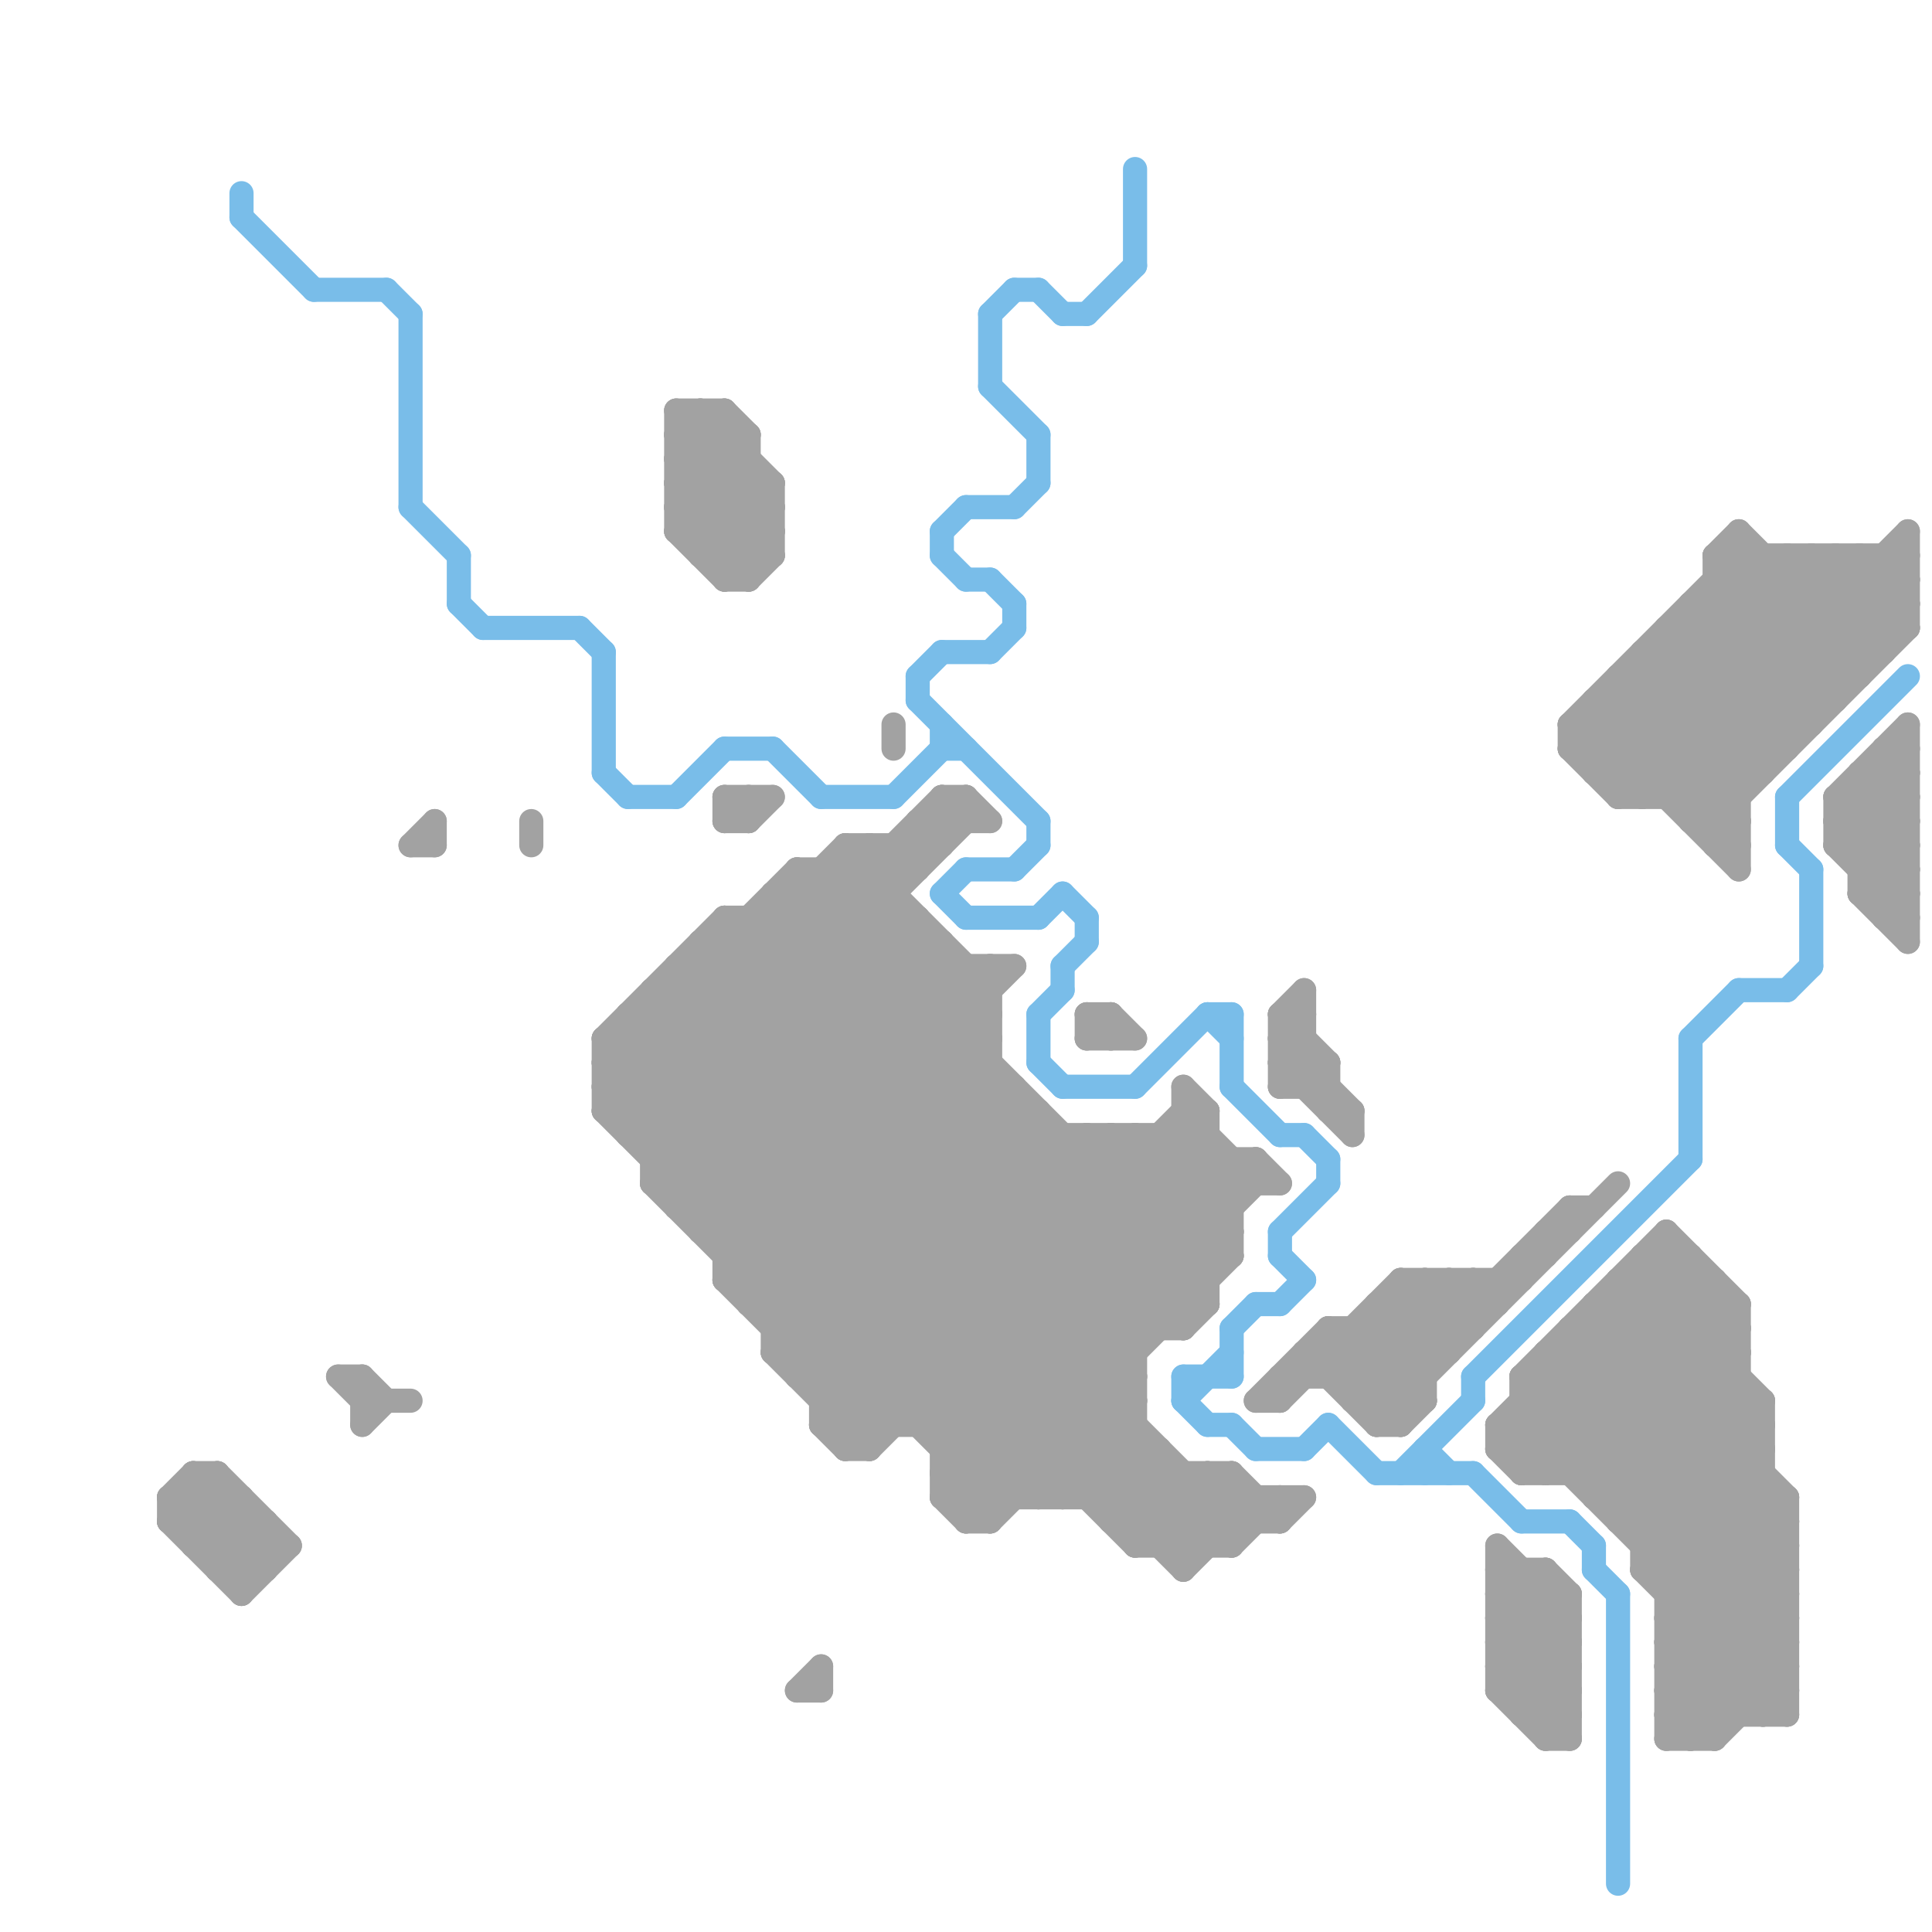
<svg version="1.1" xmlns="http://www.w3.org/2000/svg" viewBox="0 0 80 80">
<style>line { stroke-width: 1; fill: none; stroke-linecap: round; stroke-linejoin: round; } .c0 { stroke: #79bde9 } .c1 { stroke: #a2a2a2 } .w1 { stroke-width: 1; }</style><line class="c0 " x1="40" y1="38" x2="43" y2="38"/><line class="c0 " x1="41" y1="13" x2="42" y2="12"/><line class="c0 " x1="10" y1="8" x2="10" y2="9"/><line class="c0 " x1="50" y1="42" x2="51" y2="43"/><line class="c0 " x1="54" y1="47" x2="55" y2="48"/><line class="c0 " x1="20" y1="26" x2="24" y2="26"/><line class="c0 " x1="58" y1="61" x2="61" y2="58"/><line class="c0 " x1="55" y1="48" x2="55" y2="49"/><line class="c0 " x1="53" y1="54" x2="54" y2="53"/><line class="c0 " x1="59" y1="60" x2="60" y2="61"/><line class="c0 " x1="44" y1="40" x2="44" y2="41"/><line class="c0 " x1="17" y1="13" x2="17" y2="21"/><line class="c0 " x1="26" y1="33" x2="28" y2="33"/><line class="c0 " x1="57" y1="61" x2="61" y2="61"/><line class="c0 " x1="45" y1="13" x2="47" y2="11"/><line class="c0 " x1="38" y1="28" x2="38" y2="29"/><line class="c0 " x1="70" y1="43" x2="70" y2="48"/><line class="c0 " x1="32" y1="31" x2="34" y2="33"/><line class="c0 " x1="39" y1="27" x2="41" y2="27"/><line class="c0 " x1="52" y1="60" x2="54" y2="60"/><line class="c0 " x1="47" y1="45" x2="50" y2="42"/><line class="c0 " x1="61" y1="57" x2="70" y2="48"/><line class="c0 " x1="51" y1="45" x2="53" y2="47"/><line class="c0 " x1="51" y1="59" x2="52" y2="60"/><line class="c0 " x1="75" y1="36" x2="75" y2="40"/><line class="c0 " x1="42" y1="25" x2="42" y2="26"/><line class="c0 " x1="17" y1="21" x2="19" y2="23"/><line class="c0 " x1="66" y1="65" x2="67" y2="66"/><line class="c0 " x1="70" y1="43" x2="72" y2="41"/><line class="c0 " x1="44" y1="45" x2="47" y2="45"/><line class="c0 " x1="25" y1="27" x2="25" y2="32"/><line class="c0 " x1="39" y1="31" x2="40" y2="31"/><line class="c0 " x1="42" y1="12" x2="43" y2="12"/><line class="c0 " x1="41" y1="24" x2="42" y2="25"/><line class="c0 " x1="39" y1="23" x2="40" y2="24"/><line class="c0 " x1="49" y1="58" x2="50" y2="59"/><line class="c0 " x1="51" y1="55" x2="52" y2="54"/><line class="c0 " x1="39" y1="22" x2="39" y2="23"/><line class="c0 " x1="42" y1="36" x2="43" y2="35"/><line class="c0 " x1="40" y1="21" x2="42" y2="21"/><line class="c0 " x1="74" y1="33" x2="79" y2="28"/><line class="c0 " x1="65" y1="63" x2="66" y2="64"/><line class="c0 " x1="52" y1="54" x2="53" y2="54"/><line class="c0 " x1="74" y1="41" x2="75" y2="40"/><line class="c0 " x1="53" y1="52" x2="54" y2="53"/><line class="c0 " x1="74" y1="35" x2="75" y2="36"/><line class="c0 " x1="41" y1="27" x2="42" y2="26"/><line class="c0 " x1="59" y1="60" x2="59" y2="61"/><line class="c0 " x1="19" y1="25" x2="20" y2="26"/><line class="c0 " x1="42" y1="21" x2="43" y2="20"/><line class="c0 " x1="38" y1="28" x2="39" y2="27"/><line class="c0 " x1="13" y1="12" x2="16" y2="12"/><line class="c0 " x1="49" y1="57" x2="49" y2="58"/><line class="c0 " x1="44" y1="37" x2="45" y2="38"/><line class="c0 " x1="50" y1="59" x2="51" y2="59"/><line class="c0 " x1="30" y1="31" x2="32" y2="31"/><line class="c0 " x1="40" y1="36" x2="42" y2="36"/><line class="c0 " x1="43" y1="34" x2="43" y2="35"/><line class="c0 " x1="43" y1="42" x2="44" y2="41"/><line class="c0 " x1="43" y1="18" x2="43" y2="20"/><line class="c0 " x1="50" y1="42" x2="51" y2="42"/><line class="c0 " x1="24" y1="26" x2="25" y2="27"/><line class="c0 " x1="44" y1="40" x2="45" y2="39"/><line class="c0 " x1="43" y1="44" x2="44" y2="45"/><line class="c0 " x1="66" y1="64" x2="66" y2="65"/><line class="c0 " x1="39" y1="22" x2="40" y2="21"/><line class="c0 " x1="51" y1="55" x2="51" y2="57"/><line class="c0 " x1="47" y1="7" x2="47" y2="11"/><line class="c0 " x1="41" y1="16" x2="43" y2="18"/><line class="c0 " x1="55" y1="59" x2="57" y2="61"/><line class="c0 " x1="49" y1="58" x2="51" y2="56"/><line class="c0 " x1="61" y1="61" x2="63" y2="63"/><line class="c0 " x1="39" y1="30" x2="39" y2="31"/><line class="c0 " x1="25" y1="32" x2="26" y2="33"/><line class="c0 " x1="41" y1="13" x2="41" y2="16"/><line class="c0 " x1="34" y1="33" x2="37" y2="33"/><line class="c0 " x1="63" y1="63" x2="65" y2="63"/><line class="c0 " x1="54" y1="60" x2="55" y2="59"/><line class="c0 " x1="53" y1="51" x2="53" y2="52"/><line class="c0 " x1="53" y1="51" x2="55" y2="49"/><line class="c0 " x1="45" y1="38" x2="45" y2="39"/><line class="c0 " x1="49" y1="57" x2="51" y2="57"/><line class="c0 " x1="67" y1="66" x2="67" y2="78"/><line class="c0 " x1="74" y1="33" x2="74" y2="35"/><line class="c0 " x1="72" y1="41" x2="74" y2="41"/><line class="c0 " x1="19" y1="23" x2="19" y2="25"/><line class="c0 " x1="16" y1="12" x2="17" y2="13"/><line class="c0 " x1="39" y1="37" x2="40" y2="36"/><line class="c0 " x1="28" y1="33" x2="30" y2="31"/><line class="c0 " x1="37" y1="33" x2="39" y2="31"/><line class="c0 " x1="51" y1="42" x2="51" y2="45"/><line class="c0 " x1="10" y1="9" x2="13" y2="12"/><line class="c0 " x1="43" y1="42" x2="43" y2="44"/><line class="c0 " x1="61" y1="57" x2="61" y2="58"/><line class="c0 " x1="40" y1="24" x2="41" y2="24"/><line class="c0 " x1="53" y1="47" x2="54" y2="47"/><line class="c0 " x1="44" y1="13" x2="45" y2="13"/><line class="c0 " x1="38" y1="29" x2="43" y2="34"/><line class="c0 " x1="43" y1="38" x2="44" y2="37"/><line class="c0 " x1="43" y1="12" x2="44" y2="13"/><line class="c0 " x1="39" y1="37" x2="40" y2="38"/><line class="c1 " x1="32" y1="56" x2="42" y2="46"/><line class="c1 " x1="67" y1="28" x2="72" y2="33"/><line class="c1 " x1="33" y1="36" x2="33" y2="57"/><line class="c1 " x1="69" y1="67" x2="74" y2="67"/><line class="c1 " x1="69" y1="69" x2="74" y2="69"/><line class="c1 " x1="69" y1="26" x2="74" y2="31"/><line class="c1 " x1="65" y1="30" x2="75" y2="30"/><line class="c1 " x1="53" y1="42" x2="53" y2="45"/><line class="c1 " x1="33" y1="37" x2="50" y2="54"/><line class="c1 " x1="34" y1="36" x2="41" y2="43"/><line class="c1 " x1="28" y1="40" x2="51" y2="63"/><line class="c1 " x1="62" y1="66" x2="63" y2="65"/><line class="c1 " x1="8" y1="62" x2="11" y2="65"/><line class="c1 " x1="66" y1="32" x2="73" y2="32"/><line class="c1 " x1="29" y1="39" x2="29" y2="51"/><line class="c1 " x1="29" y1="51" x2="40" y2="40"/><line class="c1 " x1="8" y1="61" x2="8" y2="64"/><line class="c1 " x1="47" y1="64" x2="50" y2="61"/><line class="c1 " x1="28" y1="19" x2="32" y2="23"/><line class="c1 " x1="69" y1="66" x2="74" y2="66"/><line class="c1 " x1="69" y1="68" x2="74" y2="68"/><line class="c1 " x1="49" y1="46" x2="52" y2="49"/><line class="c1 " x1="69" y1="67" x2="74" y2="62"/><line class="c1 " x1="69" y1="69" x2="74" y2="64"/><line class="c1 " x1="62" y1="70" x2="65" y2="70"/><line class="c1 " x1="34" y1="59" x2="47" y2="59"/><line class="c1 " x1="40" y1="63" x2="51" y2="52"/><line class="c1 " x1="38" y1="34" x2="38" y2="36"/><line class="c1 " x1="9" y1="61" x2="9" y2="65"/><line class="c1 " x1="63" y1="61" x2="71" y2="53"/><line class="c1 " x1="51" y1="61" x2="51" y2="64"/><line class="c1 " x1="70" y1="25" x2="70" y2="34"/><line class="c1 " x1="28" y1="21" x2="32" y2="21"/><line class="c1 " x1="31" y1="33" x2="31" y2="34"/><line class="c1 " x1="77" y1="33" x2="79" y2="35"/><line class="c1 " x1="27" y1="48" x2="52" y2="48"/><line class="c1 " x1="66" y1="62" x2="72" y2="56"/><line class="c1 " x1="39" y1="62" x2="52" y2="49"/><line class="c1 " x1="30" y1="53" x2="36" y2="59"/><line class="c1 " x1="69" y1="68" x2="74" y2="63"/><line class="c1 " x1="65" y1="55" x2="74" y2="64"/><line class="c1 " x1="76" y1="33" x2="79" y2="30"/><line class="c1 " x1="49" y1="64" x2="51" y2="62"/><line class="c1 " x1="28" y1="18" x2="29" y2="17"/><line class="c1 " x1="76" y1="35" x2="79" y2="32"/><line class="c1 " x1="39" y1="33" x2="40" y2="34"/><line class="c1 " x1="63" y1="57" x2="72" y2="57"/><line class="c1 " x1="53" y1="57" x2="59" y2="57"/><line class="c1 " x1="68" y1="52" x2="70" y2="52"/><line class="c1 " x1="43" y1="46" x2="43" y2="62"/><line class="c1 " x1="68" y1="65" x2="73" y2="60"/><line class="c1 " x1="27" y1="41" x2="27" y2="49"/><line class="c1 " x1="73" y1="71" x2="74" y2="70"/><line class="c1 " x1="15" y1="57" x2="15" y2="59"/><line class="c1 " x1="30" y1="17" x2="30" y2="24"/><line class="c1 " x1="64" y1="56" x2="74" y2="66"/><line class="c1 " x1="22" y1="34" x2="22" y2="35"/><line class="c1 " x1="69" y1="70" x2="71" y2="72"/><line class="c1 " x1="48" y1="64" x2="51" y2="61"/><line class="c1 " x1="35" y1="35" x2="39" y2="35"/><line class="c1 " x1="71" y1="53" x2="71" y2="72"/><line class="c1 " x1="46" y1="42" x2="47" y2="43"/><line class="c1 " x1="26" y1="47" x2="40" y2="33"/><line class="c1 " x1="8" y1="61" x2="11" y2="64"/><line class="c1 " x1="64" y1="61" x2="71" y2="54"/><line class="c1 " x1="70" y1="52" x2="70" y2="72"/><line class="c1 " x1="67" y1="28" x2="67" y2="33"/><line class="c1 " x1="31" y1="54" x2="50" y2="54"/><line class="c1 " x1="45" y1="43" x2="46" y2="42"/><line class="c1 " x1="30" y1="33" x2="32" y2="33"/><line class="c1 " x1="74" y1="23" x2="78" y2="27"/><line class="c1 " x1="27" y1="41" x2="50" y2="64"/><line class="c1 " x1="28" y1="18" x2="32" y2="22"/><line class="c1 " x1="63" y1="52" x2="63" y2="53"/><line class="c1 " x1="30" y1="38" x2="30" y2="53"/><line class="c1 " x1="25" y1="43" x2="25" y2="46"/><line class="c1 " x1="45" y1="43" x2="47" y2="43"/><line class="c1 " x1="7" y1="62" x2="10" y2="62"/><line class="c1 " x1="66" y1="29" x2="66" y2="32"/><line class="c1 " x1="28" y1="21" x2="31" y2="24"/><line class="c1 " x1="63" y1="61" x2="73" y2="61"/><line class="c1 " x1="49" y1="46" x2="50" y2="46"/><line class="c1 " x1="62" y1="69" x2="65" y2="66"/><line class="c1 " x1="67" y1="53" x2="71" y2="53"/><line class="c1 " x1="35" y1="35" x2="35" y2="60"/><line class="c1 " x1="30" y1="39" x2="47" y2="56"/><line class="c1 " x1="76" y1="23" x2="76" y2="29"/><line class="c1 " x1="26" y1="42" x2="49" y2="65"/><line class="c1 " x1="39" y1="33" x2="40" y2="33"/><line class="c1 " x1="40" y1="40" x2="40" y2="63"/><line class="c1 " x1="30" y1="38" x2="38" y2="38"/><line class="c1 " x1="67" y1="63" x2="74" y2="63"/><line class="c1 " x1="33" y1="36" x2="50" y2="53"/><line class="c1 " x1="62" y1="64" x2="65" y2="67"/><line class="c1 " x1="67" y1="54" x2="73" y2="60"/><line class="c1 " x1="61" y1="53" x2="61" y2="55"/><line class="c1 " x1="27" y1="49" x2="38" y2="38"/><line class="c1 " x1="58" y1="54" x2="60" y2="56"/><line class="c1 " x1="67" y1="33" x2="77" y2="23"/><line class="c1 " x1="28" y1="40" x2="28" y2="50"/><line class="c1 " x1="66" y1="61" x2="72" y2="55"/><line class="c1 " x1="78" y1="23" x2="78" y2="27"/><line class="c1 " x1="7" y1="63" x2="9" y2="61"/><line class="c1 " x1="69" y1="33" x2="79" y2="23"/><line class="c1 " x1="38" y1="59" x2="50" y2="47"/><line class="c1 " x1="10" y1="62" x2="10" y2="66"/><line class="c1 " x1="65" y1="66" x2="65" y2="72"/><line class="c1 " x1="49" y1="47" x2="51" y2="49"/><line class="c1 " x1="25" y1="46" x2="43" y2="46"/><line class="c1 " x1="67" y1="32" x2="76" y2="23"/><line class="c1 " x1="71" y1="24" x2="76" y2="29"/><line class="c1 " x1="63" y1="57" x2="63" y2="61"/><line class="c1 " x1="76" y1="33" x2="79" y2="33"/><line class="c1 " x1="76" y1="35" x2="79" y2="35"/><line class="c1 " x1="49" y1="45" x2="50" y2="46"/><line class="c1 " x1="29" y1="40" x2="47" y2="58"/><line class="c1 " x1="53" y1="43" x2="54" y2="42"/><line class="c1 " x1="54" y1="41" x2="54" y2="45"/><line class="c1 " x1="62" y1="60" x2="63" y2="61"/><line class="c1 " x1="9" y1="61" x2="12" y2="64"/><line class="c1 " x1="41" y1="63" x2="47" y2="57"/><line class="c1 " x1="67" y1="33" x2="72" y2="33"/><line class="c1 " x1="29" y1="50" x2="39" y2="40"/><line class="c1 " x1="76" y1="34" x2="79" y2="34"/><line class="c1 " x1="35" y1="59" x2="47" y2="47"/><line class="c1 " x1="65" y1="61" x2="72" y2="54"/><line class="c1 " x1="78" y1="31" x2="79" y2="32"/><line class="c1 " x1="52" y1="58" x2="53" y2="58"/><line class="c1 " x1="34" y1="59" x2="46" y2="47"/><line class="c1 " x1="53" y1="42" x2="54" y2="41"/><line class="c1 " x1="41" y1="40" x2="41" y2="63"/><line class="c1 " x1="33" y1="57" x2="43" y2="47"/><line class="c1 " x1="28" y1="49" x2="38" y2="39"/><line class="c1 " x1="50" y1="46" x2="50" y2="54"/><line class="c1 " x1="68" y1="53" x2="73" y2="58"/><line class="c1 " x1="58" y1="59" x2="59" y2="58"/><line class="c1 " x1="77" y1="32" x2="79" y2="32"/><line class="c1 " x1="72" y1="54" x2="72" y2="71"/><line class="c1 " x1="33" y1="70" x2="34" y2="70"/><line class="c1 " x1="62" y1="53" x2="62" y2="54"/><line class="c1 " x1="28" y1="21" x2="31" y2="18"/><line class="c1 " x1="52" y1="62" x2="52" y2="63"/><line class="c1 " x1="62" y1="67" x2="65" y2="67"/><line class="c1 " x1="51" y1="61" x2="53" y2="63"/><line class="c1 " x1="62" y1="65" x2="65" y2="68"/><line class="c1 " x1="62" y1="69" x2="65" y2="69"/><line class="c1 " x1="30" y1="34" x2="31" y2="34"/><line class="c1 " x1="58" y1="53" x2="60" y2="55"/><line class="c1 " x1="64" y1="72" x2="65" y2="72"/><line class="c1 " x1="42" y1="45" x2="42" y2="62"/><line class="c1 " x1="35" y1="60" x2="49" y2="46"/><line class="c1 " x1="30" y1="53" x2="50" y2="53"/><line class="c1 " x1="27" y1="42" x2="49" y2="64"/><line class="c1 " x1="26" y1="42" x2="41" y2="42"/><line class="c1 " x1="29" y1="39" x2="39" y2="39"/><line class="c1 " x1="54" y1="56" x2="54" y2="57"/><line class="c1 " x1="69" y1="52" x2="72" y2="55"/><line class="c1 " x1="8" y1="64" x2="10" y2="62"/><line class="c1 " x1="71" y1="23" x2="76" y2="28"/><line class="c1 " x1="57" y1="55" x2="59" y2="57"/><line class="c1 " x1="18" y1="34" x2="18" y2="35"/><line class="c1 " x1="69" y1="51" x2="69" y2="72"/><line class="c1 " x1="30" y1="52" x2="42" y2="40"/><line class="c1 " x1="54" y1="45" x2="55" y2="44"/><line class="c1 " x1="65" y1="55" x2="65" y2="61"/><line class="c1 " x1="77" y1="23" x2="77" y2="28"/><line class="c1 " x1="39" y1="33" x2="39" y2="35"/><line class="c1 " x1="30" y1="33" x2="31" y2="34"/><line class="c1 " x1="27" y1="49" x2="37" y2="59"/><line class="c1 " x1="35" y1="36" x2="41" y2="42"/><line class="c1 " x1="71" y1="35" x2="72" y2="35"/><line class="c1 " x1="30" y1="24" x2="32" y2="22"/><line class="c1 " x1="71" y1="24" x2="79" y2="24"/><line class="c1 " x1="62" y1="60" x2="73" y2="60"/><line class="c1 " x1="62" y1="67" x2="64" y2="65"/><line class="c1 " x1="69" y1="69" x2="71" y2="71"/><line class="c1 " x1="57" y1="58" x2="65" y2="50"/><line class="c1 " x1="66" y1="29" x2="76" y2="29"/><line class="c1 " x1="60" y1="53" x2="61" y2="54"/><line class="c1 " x1="32" y1="55" x2="49" y2="55"/><line class="c1 " x1="78" y1="32" x2="79" y2="33"/><line class="c1 " x1="30" y1="34" x2="31" y2="33"/><line class="c1 " x1="29" y1="23" x2="32" y2="20"/><line class="c1 " x1="53" y1="62" x2="53" y2="63"/><line class="c1 " x1="65" y1="30" x2="72" y2="23"/><line class="c1 " x1="63" y1="71" x2="65" y2="71"/><line class="c1 " x1="77" y1="35" x2="79" y2="33"/><line class="c1 " x1="33" y1="57" x2="47" y2="57"/><line class="c1 " x1="55" y1="57" x2="59" y2="53"/><line class="c1 " x1="77" y1="37" x2="79" y2="35"/><line class="c1 " x1="31" y1="38" x2="48" y2="55"/><line class="c1 " x1="66" y1="54" x2="74" y2="62"/><line class="c1 " x1="28" y1="22" x2="30" y2="24"/><line class="c1 " x1="70" y1="25" x2="79" y2="25"/><line class="c1 " x1="35" y1="35" x2="41" y2="41"/><line class="c1 " x1="34" y1="69" x2="34" y2="70"/><line class="c1 " x1="69" y1="70" x2="74" y2="70"/><line class="c1 " x1="25" y1="45" x2="42" y2="62"/><line class="c1 " x1="15" y1="58" x2="17" y2="58"/><line class="c1 " x1="56" y1="46" x2="56" y2="47"/><line class="c1 " x1="62" y1="66" x2="65" y2="66"/><line class="c1 " x1="78" y1="37" x2="79" y2="36"/><line class="c1 " x1="62" y1="68" x2="65" y2="68"/><line class="c1 " x1="65" y1="55" x2="72" y2="55"/><line class="c1 " x1="63" y1="58" x2="73" y2="58"/><line class="c1 " x1="51" y1="48" x2="51" y2="52"/><line class="c1 " x1="47" y1="63" x2="49" y2="61"/><line class="c1 " x1="9" y1="64" x2="10" y2="63"/><line class="c1 " x1="11" y1="63" x2="11" y2="65"/><line class="c1 " x1="47" y1="47" x2="47" y2="64"/><line class="c1 " x1="68" y1="64" x2="73" y2="59"/><line class="c1 " x1="77" y1="36" x2="79" y2="34"/><line class="c1 " x1="77" y1="37" x2="79" y2="39"/><line class="c1 " x1="68" y1="65" x2="74" y2="65"/><line class="c1 " x1="33" y1="36" x2="38" y2="36"/><line class="c1 " x1="51" y1="64" x2="53" y2="62"/><line class="c1 " x1="69" y1="51" x2="72" y2="54"/><line class="c1 " x1="45" y1="42" x2="45" y2="43"/><line class="c1 " x1="69" y1="72" x2="74" y2="67"/><line class="c1 " x1="14" y1="57" x2="15" y2="58"/><line class="c1 " x1="28" y1="40" x2="42" y2="40"/><line class="c1 " x1="63" y1="59" x2="74" y2="70"/><line class="c1 " x1="34" y1="57" x2="44" y2="47"/><line class="c1 " x1="64" y1="56" x2="72" y2="56"/><line class="c1 " x1="26" y1="43" x2="47" y2="64"/><line class="c1 " x1="70" y1="34" x2="79" y2="25"/><line class="c1 " x1="64" y1="56" x2="64" y2="61"/><line class="c1 " x1="37" y1="35" x2="37" y2="59"/><line class="c1 " x1="68" y1="63" x2="73" y2="58"/><line class="c1 " x1="49" y1="55" x2="50" y2="54"/><line class="c1 " x1="55" y1="55" x2="61" y2="55"/><line class="c1 " x1="52" y1="48" x2="52" y2="49"/><line class="c1 " x1="30" y1="23" x2="32" y2="21"/><line class="c1 " x1="71" y1="23" x2="79" y2="23"/><line class="c1 " x1="28" y1="17" x2="32" y2="21"/><line class="c1 " x1="66" y1="62" x2="74" y2="62"/><line class="c1 " x1="62" y1="59" x2="73" y2="59"/><line class="c1 " x1="32" y1="38" x2="49" y2="55"/><line class="c1 " x1="62" y1="68" x2="64" y2="66"/><line class="c1 " x1="30" y1="53" x2="41" y2="42"/><line class="c1 " x1="63" y1="60" x2="70" y2="53"/><line class="c1 " x1="62" y1="59" x2="69" y2="52"/><line class="c1 " x1="7" y1="63" x2="11" y2="63"/><line class="c1 " x1="36" y1="60" x2="50" y2="46"/><line class="c1 " x1="78" y1="23" x2="79" y2="24"/><line class="c1 " x1="65" y1="31" x2="67" y2="33"/><line class="c1 " x1="60" y1="53" x2="60" y2="56"/><line class="c1 " x1="39" y1="60" x2="51" y2="48"/><line class="c1 " x1="62" y1="70" x2="64" y2="72"/><line class="c1 " x1="69" y1="68" x2="72" y2="71"/><line class="c1 " x1="57" y1="54" x2="59" y2="56"/><line class="c1 " x1="55" y1="56" x2="58" y2="59"/><line class="c1 " x1="67" y1="53" x2="73" y2="59"/><line class="c1 " x1="63" y1="57" x2="69" y2="51"/><line class="c1 " x1="62" y1="65" x2="64" y2="65"/><line class="c1 " x1="57" y1="59" x2="67" y2="49"/><line class="c1 " x1="48" y1="47" x2="48" y2="55"/><line class="c1 " x1="25" y1="44" x2="33" y2="36"/><line class="c1 " x1="32" y1="37" x2="49" y2="54"/><line class="c1 " x1="35" y1="60" x2="36" y2="60"/><line class="c1 " x1="31" y1="38" x2="31" y2="54"/><line class="c1 " x1="73" y1="23" x2="73" y2="32"/><line class="c1 " x1="79" y1="22" x2="79" y2="26"/><line class="c1 " x1="32" y1="54" x2="41" y2="45"/><line class="c1 " x1="30" y1="17" x2="31" y2="18"/><line class="c1 " x1="46" y1="63" x2="53" y2="63"/><line class="c1 " x1="62" y1="64" x2="62" y2="70"/><line class="c1 " x1="65" y1="30" x2="68" y2="33"/><line class="c1 " x1="67" y1="63" x2="72" y2="58"/><line class="c1 " x1="70" y1="26" x2="74" y2="30"/><line class="c1 " x1="29" y1="39" x2="47" y2="57"/><line class="c1 " x1="75" y1="23" x2="75" y2="30"/><line class="c1 " x1="30" y1="24" x2="31" y2="24"/><line class="c1 " x1="59" y1="53" x2="59" y2="58"/><line class="c1 " x1="10" y1="65" x2="11" y2="64"/><line class="c1 " x1="29" y1="17" x2="29" y2="23"/><line class="c1 " x1="70" y1="33" x2="79" y2="24"/><line class="c1 " x1="77" y1="32" x2="77" y2="37"/><line class="c1 " x1="7" y1="62" x2="8" y2="61"/><line class="c1 " x1="25" y1="44" x2="43" y2="62"/><line class="c1 " x1="67" y1="29" x2="72" y2="34"/><line class="c1 " x1="47" y1="47" x2="51" y2="51"/><line class="c1 " x1="65" y1="31" x2="74" y2="31"/><line class="c1 " x1="70" y1="72" x2="74" y2="68"/><line class="c1 " x1="7" y1="63" x2="10" y2="66"/><line class="c1 " x1="72" y1="23" x2="77" y2="28"/><line class="c1 " x1="76" y1="33" x2="76" y2="35"/><line class="c1 " x1="34" y1="59" x2="35" y2="60"/><line class="c1 " x1="9" y1="65" x2="11" y2="65"/><line class="c1 " x1="40" y1="33" x2="40" y2="34"/><line class="c1 " x1="67" y1="53" x2="67" y2="63"/><line class="c1 " x1="52" y1="58" x2="55" y2="55"/><line class="c1 " x1="74" y1="62" x2="74" y2="71"/><line class="c1 " x1="38" y1="34" x2="41" y2="34"/><line class="c1 " x1="63" y1="58" x2="74" y2="69"/><line class="c1 " x1="68" y1="27" x2="78" y2="27"/><line class="c1 " x1="75" y1="23" x2="78" y2="26"/><line class="c1 " x1="29" y1="17" x2="32" y2="20"/><line class="c1 " x1="66" y1="31" x2="74" y2="23"/><line class="c1 " x1="7" y1="62" x2="10" y2="65"/><line class="c1 " x1="27" y1="49" x2="53" y2="49"/><line class="c1 " x1="36" y1="35" x2="36" y2="60"/><line class="c1 " x1="61" y1="53" x2="62" y2="54"/><line class="c1 " x1="8" y1="64" x2="12" y2="64"/><line class="c1 " x1="72" y1="22" x2="77" y2="27"/><line class="c1 " x1="66" y1="54" x2="72" y2="54"/><line class="c1 " x1="53" y1="44" x2="54" y2="43"/><line class="c1 " x1="55" y1="46" x2="56" y2="46"/><line class="c1 " x1="69" y1="72" x2="71" y2="72"/><line class="c1 " x1="56" y1="58" x2="61" y2="53"/><line class="c1 " x1="62" y1="59" x2="64" y2="61"/><line class="c1 " x1="28" y1="22" x2="32" y2="22"/><line class="c1 " x1="46" y1="47" x2="46" y2="63"/><line class="c1 " x1="31" y1="24" x2="32" y2="23"/><line class="c1 " x1="65" y1="50" x2="66" y2="50"/><line class="c1 " x1="48" y1="47" x2="51" y2="50"/><line class="c1 " x1="39" y1="62" x2="40" y2="63"/><line class="c1 " x1="69" y1="67" x2="73" y2="71"/><line class="c1 " x1="68" y1="28" x2="72" y2="32"/><line class="c1 " x1="63" y1="52" x2="64" y2="52"/><line class="c1 " x1="38" y1="38" x2="38" y2="59"/><line class="c1 " x1="78" y1="31" x2="79" y2="31"/><line class="c1 " x1="27" y1="48" x2="37" y2="38"/><line class="c1 " x1="66" y1="55" x2="74" y2="63"/><line class="c1 " x1="64" y1="51" x2="65" y2="51"/><line class="c1 " x1="28" y1="17" x2="30" y2="17"/><line class="c1 " x1="76" y1="33" x2="79" y2="36"/><line class="c1 " x1="76" y1="35" x2="79" y2="38"/><line class="c1 " x1="54" y1="56" x2="60" y2="56"/><line class="c1 " x1="64" y1="71" x2="65" y2="70"/><line class="c1 " x1="31" y1="18" x2="31" y2="24"/><line class="c1 " x1="15" y1="59" x2="16" y2="58"/><line class="c1 " x1="69" y1="71" x2="74" y2="71"/><line class="c1 " x1="64" y1="57" x2="74" y2="67"/><line class="c1 " x1="69" y1="66" x2="73" y2="62"/><line class="c1 " x1="64" y1="65" x2="65" y2="66"/><line class="c1 " x1="8" y1="63" x2="9" y2="62"/><line class="c1 " x1="33" y1="70" x2="34" y2="69"/><line class="c1 " x1="69" y1="26" x2="69" y2="33"/><line class="c1 " x1="28" y1="20" x2="30" y2="18"/><line class="c1 " x1="74" y1="23" x2="74" y2="31"/><line class="c1 " x1="30" y1="51" x2="41" y2="40"/><line class="c1 " x1="39" y1="61" x2="41" y2="63"/><line class="c1 " x1="29" y1="51" x2="51" y2="51"/><line class="c1 " x1="26" y1="42" x2="26" y2="47"/><line class="c1 " x1="68" y1="27" x2="73" y2="32"/><line class="c1 " x1="32" y1="37" x2="37" y2="37"/><line class="c1 " x1="57" y1="54" x2="62" y2="54"/><line class="c1 " x1="76" y1="34" x2="79" y2="37"/><line class="c1 " x1="63" y1="57" x2="74" y2="68"/><line class="c1 " x1="64" y1="72" x2="65" y2="71"/><line class="c1 " x1="32" y1="56" x2="36" y2="60"/><line class="c1 " x1="68" y1="52" x2="68" y2="65"/><line class="c1 " x1="69" y1="71" x2="74" y2="66"/><line class="c1 " x1="71" y1="25" x2="75" y2="29"/><line class="c1 " x1="46" y1="62" x2="48" y2="60"/><line class="c1 " x1="55" y1="44" x2="55" y2="46"/><line class="c1 " x1="66" y1="32" x2="75" y2="23"/><line class="c1 " x1="28" y1="19" x2="31" y2="19"/><line class="c1 " x1="53" y1="44" x2="56" y2="47"/><line class="c1 " x1="62" y1="67" x2="65" y2="70"/><line class="c1 " x1="62" y1="69" x2="65" y2="72"/><line class="c1 " x1="68" y1="64" x2="74" y2="64"/><line class="c1 " x1="78" y1="31" x2="78" y2="38"/><line class="c1 " x1="50" y1="61" x2="52" y2="63"/><line class="c1 " x1="49" y1="61" x2="49" y2="65"/><line class="c1 " x1="9" y1="65" x2="11" y2="63"/><line class="c1 " x1="34" y1="58" x2="45" y2="47"/><line class="c1 " x1="66" y1="54" x2="66" y2="62"/><line class="c1 " x1="69" y1="70" x2="74" y2="65"/><line class="c1 " x1="63" y1="70" x2="65" y2="68"/><line class="c1 " x1="71" y1="35" x2="72" y2="34"/><line class="c1 " x1="68" y1="27" x2="68" y2="33"/><line class="c1 " x1="53" y1="57" x2="53" y2="58"/><line class="c1 " x1="65" y1="31" x2="73" y2="23"/><line class="c1 " x1="31" y1="53" x2="41" y2="43"/><line class="c1 " x1="32" y1="37" x2="32" y2="56"/><line class="c1 " x1="28" y1="18" x2="31" y2="18"/><line class="c1 " x1="67" y1="62" x2="72" y2="57"/><line class="c1 " x1="27" y1="47" x2="40" y2="34"/><line class="c1 " x1="29" y1="22" x2="31" y2="20"/><line class="c1 " x1="28" y1="22" x2="31" y2="19"/><line class="c1 " x1="33" y1="56" x2="43" y2="46"/><line class="c1 " x1="56" y1="57" x2="60" y2="53"/><line class="c1 " x1="71" y1="34" x2="79" y2="26"/><line class="c1 " x1="45" y1="42" x2="46" y2="43"/><line class="c1 " x1="55" y1="55" x2="55" y2="57"/><line class="c1 " x1="32" y1="56" x2="47" y2="56"/><line class="c1 " x1="69" y1="65" x2="73" y2="61"/><line class="c1 " x1="79" y1="30" x2="79" y2="39"/><line class="c1 " x1="57" y1="59" x2="58" y2="59"/><line class="c1 " x1="28" y1="19" x2="30" y2="17"/><line class="c1 " x1="66" y1="29" x2="72" y2="35"/><line class="c1 " x1="44" y1="47" x2="44" y2="62"/><line class="c1 " x1="57" y1="54" x2="57" y2="59"/><line class="c1 " x1="55" y1="55" x2="58" y2="58"/><line class="c1 " x1="53" y1="42" x2="55" y2="44"/><line class="c1 " x1="77" y1="32" x2="79" y2="34"/><line class="c1 " x1="31" y1="34" x2="32" y2="33"/><line class="c1 " x1="56" y1="55" x2="56" y2="58"/><line class="c1 " x1="78" y1="38" x2="79" y2="38"/><line class="c1 " x1="39" y1="61" x2="52" y2="48"/><line class="c1 " x1="29" y1="23" x2="32" y2="23"/><line class="c1 " x1="25" y1="46" x2="36" y2="35"/><line class="c1 " x1="49" y1="45" x2="49" y2="55"/><line class="c1 " x1="76" y1="34" x2="79" y2="31"/><line class="c1 " x1="72" y1="22" x2="72" y2="36"/><line class="c1 " x1="38" y1="34" x2="39" y2="35"/><line class="c1 " x1="58" y1="53" x2="63" y2="53"/><line class="c1 " x1="69" y1="71" x2="70" y2="72"/><line class="c1 " x1="45" y1="47" x2="50" y2="52"/><line class="c1 " x1="26" y1="47" x2="50" y2="47"/><line class="c1 " x1="39" y1="62" x2="54" y2="62"/><line class="c1 " x1="30" y1="52" x2="51" y2="52"/><line class="c1 " x1="53" y1="45" x2="55" y2="45"/><line class="c1 " x1="39" y1="60" x2="48" y2="60"/><line class="c1 " x1="46" y1="63" x2="48" y2="61"/><line class="c1 " x1="64" y1="65" x2="64" y2="72"/><line class="c1 " x1="14" y1="57" x2="15" y2="57"/><line class="c1 " x1="65" y1="50" x2="65" y2="51"/><line class="c1 " x1="53" y1="43" x2="54" y2="43"/><line class="c1 " x1="76" y1="23" x2="79" y2="26"/><line class="c1 " x1="50" y1="61" x2="50" y2="64"/><line class="c1 " x1="25" y1="45" x2="35" y2="35"/><line class="c1 " x1="39" y1="39" x2="39" y2="62"/><line class="c1 " x1="63" y1="65" x2="63" y2="71"/><line class="c1 " x1="62" y1="66" x2="65" y2="69"/><line class="c1 " x1="62" y1="68" x2="65" y2="71"/><line class="c1 " x1="68" y1="52" x2="72" y2="56"/><line class="c1 " x1="37" y1="35" x2="38" y2="36"/><line class="c1 " x1="53" y1="58" x2="58" y2="53"/><line class="c1 " x1="26" y1="46" x2="39" y2="33"/><line class="c1 " x1="28" y1="50" x2="51" y2="50"/><line class="c1 " x1="15" y1="57" x2="16" y2="58"/><line class="c1 " x1="64" y1="51" x2="64" y2="52"/><line class="c1 " x1="69" y1="27" x2="73" y2="31"/><line class="c1 " x1="63" y1="71" x2="65" y2="69"/><line class="c1 " x1="62" y1="60" x2="70" y2="52"/><line class="c1 " x1="25" y1="44" x2="41" y2="44"/><line class="c1 " x1="46" y1="42" x2="46" y2="43"/><line class="c1 " x1="48" y1="60" x2="48" y2="64"/><line class="c1 " x1="45" y1="42" x2="46" y2="42"/><line class="c1 " x1="17" y1="35" x2="18" y2="35"/><line class="c1 " x1="68" y1="33" x2="79" y2="22"/><line class="c1 " x1="49" y1="65" x2="52" y2="62"/><line class="c1 " x1="59" y1="53" x2="61" y2="55"/><line class="c1 " x1="52" y1="48" x2="53" y2="49"/><line class="c1 " x1="40" y1="63" x2="41" y2="63"/><line class="c1 " x1="53" y1="42" x2="54" y2="42"/><line class="c1 " x1="27" y1="41" x2="41" y2="41"/><line class="c1 " x1="53" y1="45" x2="54" y2="44"/><line class="c1 " x1="39" y1="61" x2="51" y2="61"/><line class="c1 " x1="78" y1="38" x2="79" y2="37"/><line class="c1 " x1="56" y1="58" x2="59" y2="58"/><line class="c1 " x1="47" y1="64" x2="51" y2="64"/><line class="c1 " x1="30" y1="38" x2="47" y2="55"/><line class="c1 " x1="70" y1="25" x2="75" y2="30"/><line class="c1 " x1="70" y1="34" x2="72" y2="34"/><line class="c1 " x1="32" y1="55" x2="42" y2="45"/><line class="c1 " x1="71" y1="72" x2="74" y2="69"/><line class="c1 " x1="77" y1="37" x2="79" y2="37"/><line class="c1 " x1="56" y1="55" x2="59" y2="58"/><line class="c1 " x1="66" y1="30" x2="72" y2="36"/><line class="c1 " x1="67" y1="28" x2="77" y2="28"/><line class="c1 " x1="65" y1="30" x2="65" y2="31"/><line class="c1 " x1="46" y1="47" x2="51" y2="52"/><line class="c1 " x1="58" y1="53" x2="58" y2="59"/><line class="c1 " x1="77" y1="23" x2="79" y2="25"/><line class="c1 " x1="69" y1="26" x2="79" y2="26"/><line class="c1 " x1="28" y1="50" x2="39" y2="39"/><line class="c1 " x1="31" y1="54" x2="41" y2="44"/><line class="c1 " x1="28" y1="41" x2="51" y2="64"/><line class="c1 " x1="28" y1="17" x2="28" y2="22"/><line class="c1 " x1="62" y1="70" x2="65" y2="67"/><line class="c1 " x1="53" y1="44" x2="55" y2="44"/><line class="c1 " x1="25" y1="43" x2="30" y2="38"/><line class="c1 " x1="40" y1="33" x2="41" y2="34"/><line class="c1 " x1="37" y1="30" x2="37" y2="31"/><line class="c1 " x1="77" y1="36" x2="79" y2="36"/><line class="c1 " x1="45" y1="47" x2="45" y2="62"/><line class="c1 " x1="65" y1="56" x2="74" y2="65"/><line class="c1 " x1="8" y1="61" x2="9" y2="61"/><line class="c1 " x1="62" y1="59" x2="62" y2="60"/><line class="c1 " x1="17" y1="35" x2="18" y2="34"/><line class="c1 " x1="45" y1="62" x2="47" y2="60"/><line class="c1 " x1="44" y1="62" x2="47" y2="59"/><line class="c1 " x1="71" y1="23" x2="71" y2="35"/><line class="c1 " x1="34" y1="58" x2="47" y2="58"/><line class="c1 " x1="39" y1="59" x2="50" y2="48"/><line class="c1 " x1="40" y1="62" x2="51" y2="51"/><line class="c1 " x1="53" y1="43" x2="56" y2="46"/><line class="c1 " x1="34" y1="36" x2="34" y2="59"/><line class="c1 " x1="25" y1="43" x2="41" y2="43"/><line class="c1 " x1="28" y1="20" x2="32" y2="20"/><line class="c1 " x1="32" y1="20" x2="32" y2="23"/><line class="c1 " x1="7" y1="62" x2="7" y2="63"/><line class="c1 " x1="53" y1="63" x2="54" y2="62"/><line class="c1 " x1="43" y1="62" x2="47" y2="58"/><line class="c1 " x1="68" y1="65" x2="74" y2="71"/><line class="c1 " x1="10" y1="66" x2="12" y2="64"/><line class="c1 " x1="25" y1="43" x2="44" y2="62"/><line class="c1 " x1="25" y1="45" x2="42" y2="45"/><line class="c1 " x1="30" y1="33" x2="30" y2="34"/><line class="c1 " x1="71" y1="23" x2="72" y2="22"/><line class="c1 " x1="25" y1="46" x2="41" y2="62"/><line class="c1 " x1="28" y1="20" x2="31" y2="23"/><line class="c1 " x1="36" y1="35" x2="37" y2="36"/><line class="c1 " x1="73" y1="58" x2="73" y2="71"/><line class="c1 " x1="54" y1="56" x2="57" y2="59"/>


</svg>

